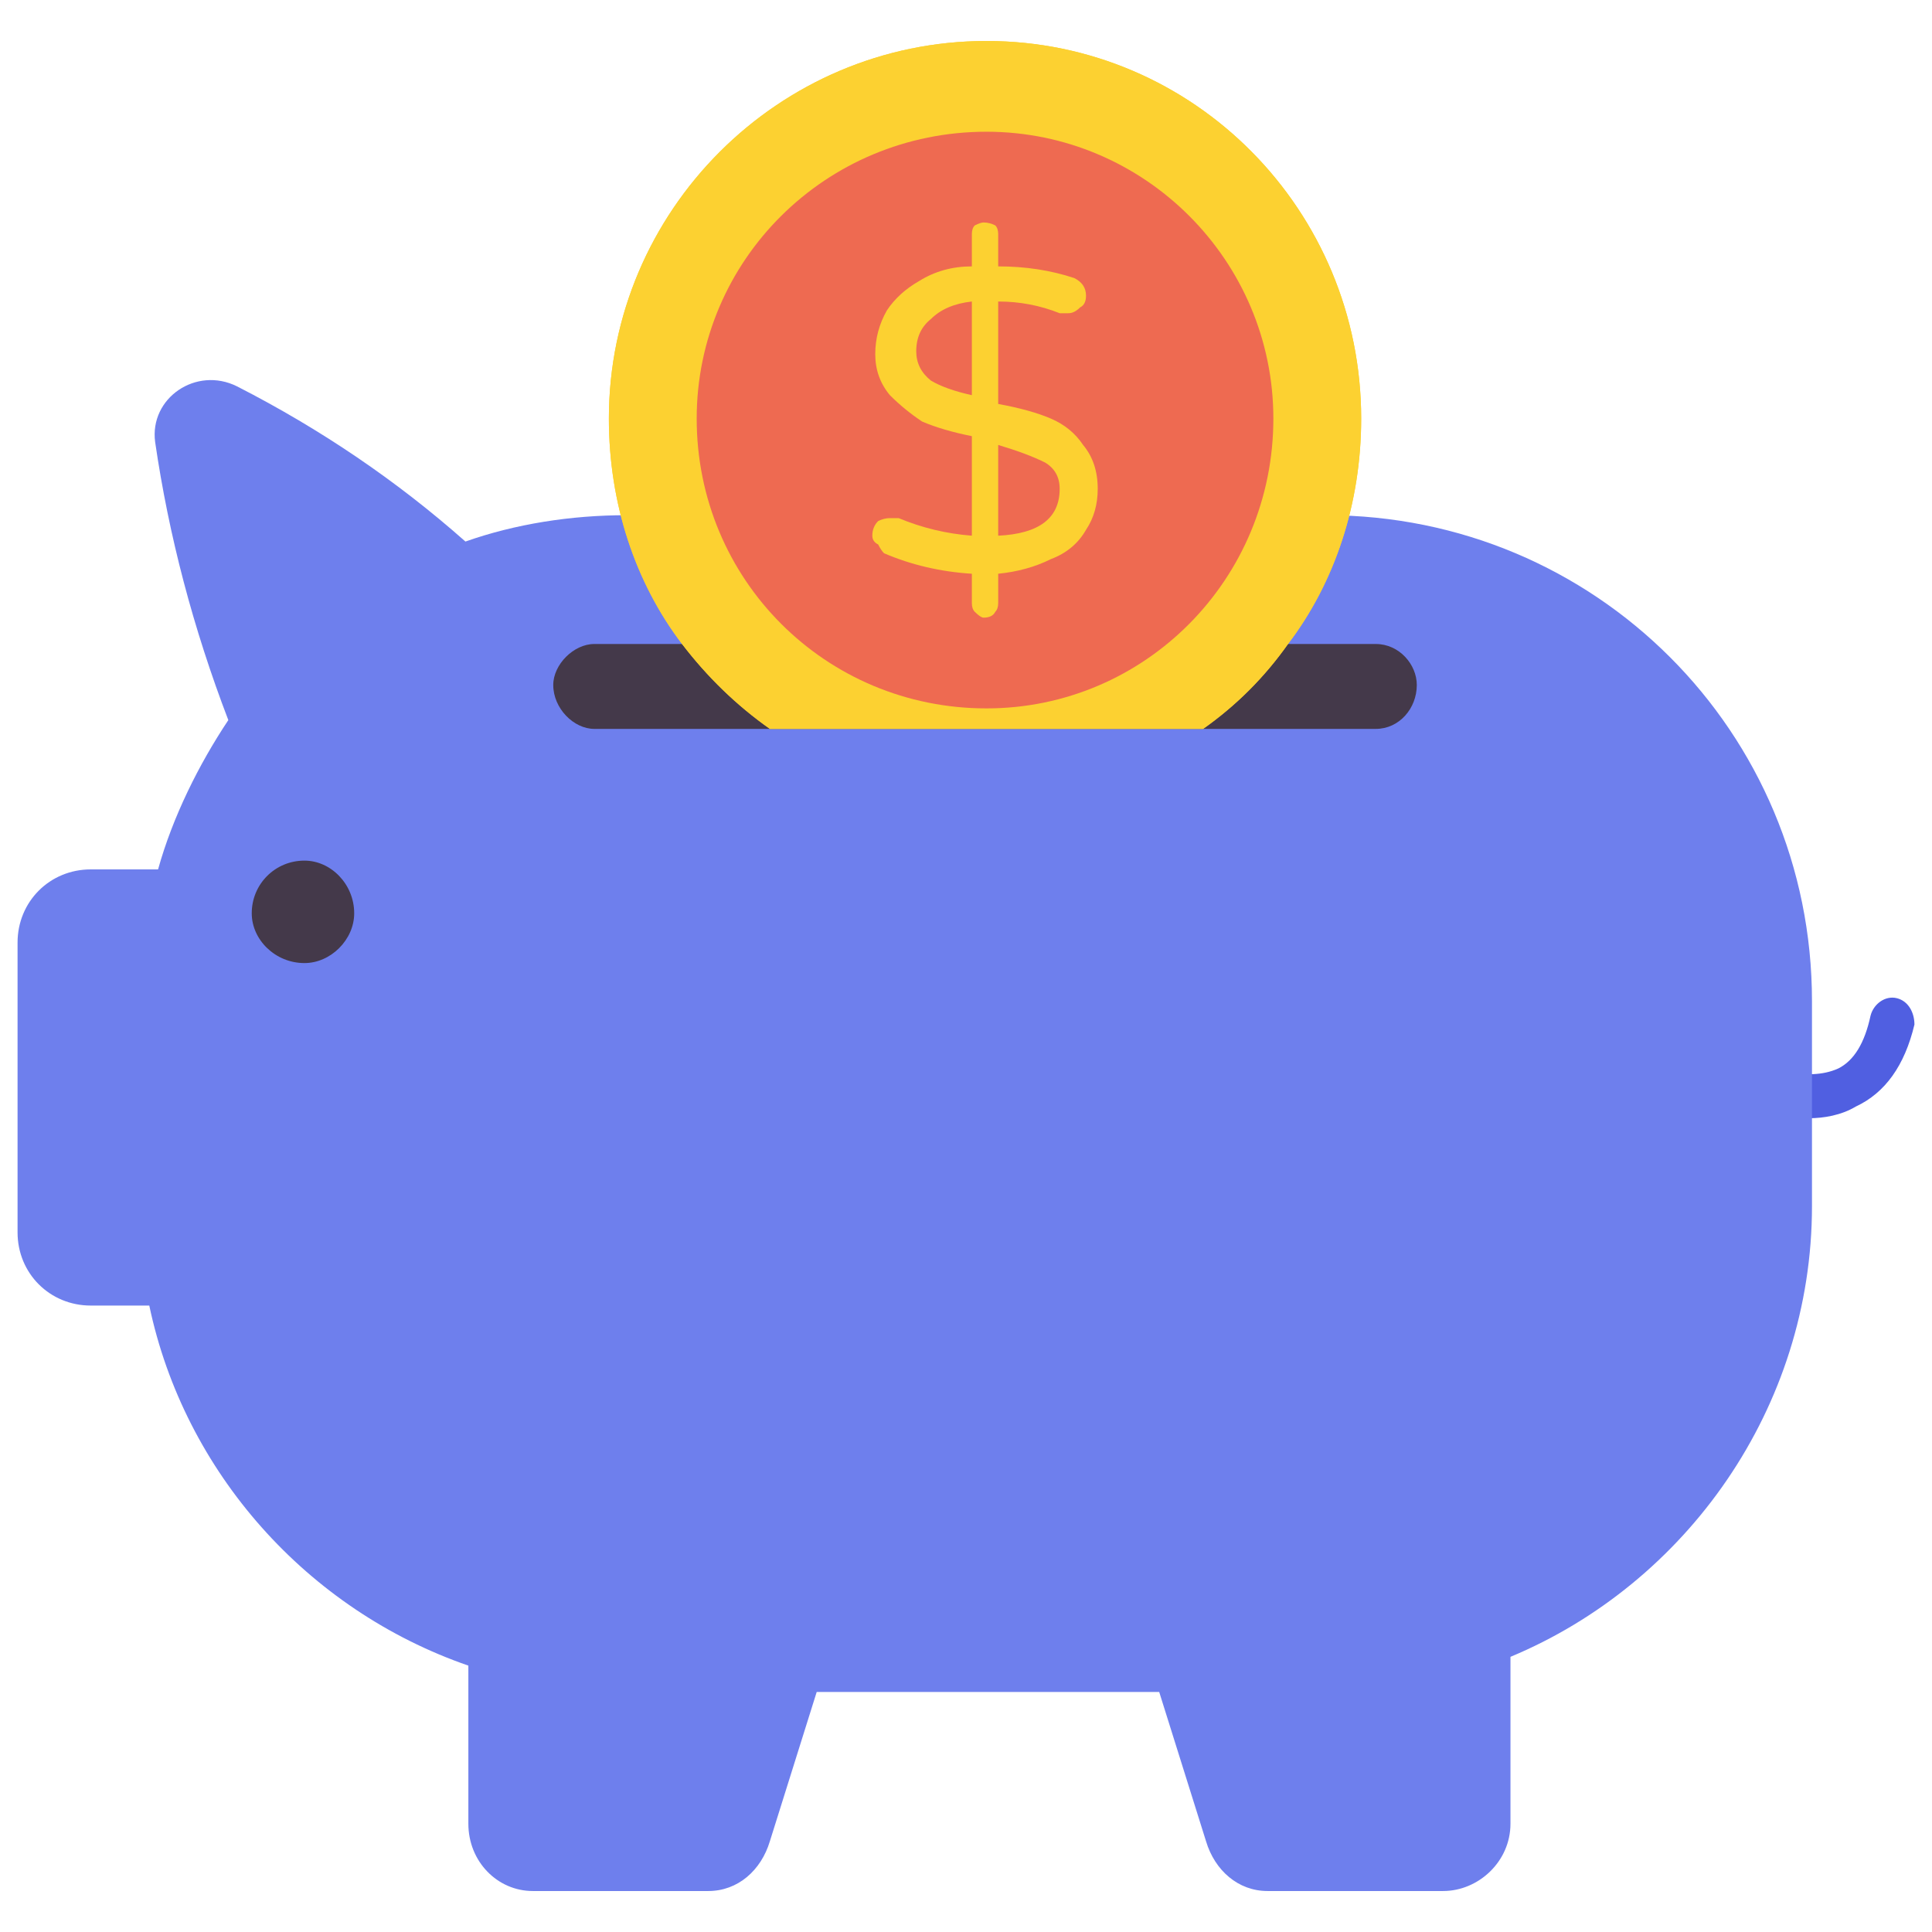 <svg version="1.2" xmlns="http://www.w3.org/2000/svg" viewBox="0 0 66 66" width="70" height="70">
	<title>cost-saving-on-each-project-svg</title>
	<style>
		.s0 { fill: #505fe1 } 
		.s1 { fill: #6e7fed } 
		.s2 { fill: #44394a } 
		.s3 { fill: #fcd131 } 
		.s4 { fill: #ee6a51 } 
	</style>
	<g>
		<g>
			<path class="s0" d="m61.8 38.2c-1.2 0-2.1-0.5-2.2-0.5-0.4-0.2-0.5-0.6-0.4-1 0.2-0.4 0.7-0.5 1-0.4 0.1 0.1 1.5 0.7 2.6 0.2q0.8-0.4 1.1-1.8c0.1-0.4 0.5-0.7 0.9-0.6 0.4 0.1 0.6 0.5 0.6 0.9q-0.5 2.1-2 2.8c-0.5 0.3-1.1 0.4-1.6 0.4z"/>
		</g>
		<g>
			<path class="s1" d="m61.9 34.2v7c0 6.9-4.3 12.9-10.3 15.4v5.7c0 1.3-1.1 2.3-2.3 2.3h-6c-1 0-1.8-0.7-2.1-1.7l-1.6-5.1h-11.7l-1.6 5.1c-0.3 1-1.1 1.7-2.1 1.7h-6c-1.2 0-2.2-1-2.2-2.3v-5.4c-5.5-1.9-9.7-6.6-10.9-12.3h-2c-1.4 0-2.5-1.1-2.5-2.5v-9.9c0-1.4 1.1-2.5 2.5-2.5h2.3c0.5-1.8 1.4-3.6 2.4-5.1q-1.8-4.7-2.5-9.5c-0.2-1.5 1.4-2.6 2.8-1.9q4.3 2.2 7.8 5.3c1.7-0.6 3.6-0.9 5.5-0.9h23.9c9.2 0 16.6 7.4 16.6 16.6z"/>
		</g>
		<path class="s2" d="m48.4 23.4c0 0.8-0.6 1.5-1.4 1.5h-26.7c-0.7 0-1.4-0.7-1.4-1.5 0-0.7 0.7-1.4 1.4-1.4h26.7c0.8 0 1.4 0.7 1.4 1.4z"/>
		<path class="s2" d="m10.4 32.9c-1 0-1.8-0.8-1.8-1.7 0-1 0.8-1.8 1.8-1.8 0.9 0 1.7 0.8 1.7 1.8 0 0.9-0.8 1.7-1.7 1.7z"/>
		<g>
			<g>
				<g>
					<g>
						<g>
							<g>
								<g>
									<path class="s3" d="m46.5 14.3c0 2.9-0.9 5.6-2.5 7.7q-1.2 1.7-2.9 2.9h-14.8q-1.7-1.2-3-2.9c-1.6-2.1-2.5-4.8-2.5-7.7 0-7.1 5.8-12.9 12.9-12.9 7.1 0 12.8 5.8 12.8 12.9z"/>
								</g>
							</g>
							<g>
								<path class="s4" d="m33.7 24.2c-5.5 0-9.9-4.4-9.9-9.9 0-5.4 4.4-9.8 9.9-9.8 5.4 0 9.8 4.4 9.8 9.8 0 5.5-4.4 9.9-9.8 9.9z"/>
							</g>
							<g>
								<g>
									<path fill-rule="evenodd" class="s3" d="m37.5 16.7q0 0.8-0.4 1.4-0.4 0.7-1.2 1-0.8 0.4-1.8 0.5v1q0 0.2-0.1 0.3-0.1 0.2-0.4 0.2-0.1 0-0.3-0.2-0.1-0.1-0.1-0.3v-1q-1.6-0.1-3-0.7-0.1-0.1-0.2-0.3-0.2-0.1-0.2-0.3 0-0.3 0.2-0.5 0.2-0.1 0.4-0.1 0.2 0 0.3 0 1.2 0.5 2.5 0.6v-3.4q-1-0.2-1.7-0.5-0.6-0.4-1.1-0.9-0.5-0.6-0.5-1.4 0-0.8 0.4-1.5 0.4-0.6 1.1-1 0.8-0.5 1.8-0.5v-1.1q0-0.2 0.1-0.3 0.2-0.1 0.3-0.1 0.2 0 0.4 0.1 0.1 0.1 0.1 0.3v1.1q1.4 0 2.6 0.4 0.4 0.2 0.4 0.6 0 0.3-0.2 0.4-0.2 0.2-0.4 0.2-0.1 0-0.3 0-1-0.4-2.1-0.4v3.5q1.1 0.2 1.8 0.5 0.7 0.3 1.1 0.9 0.5 0.6 0.5 1.5zm-4.3-6.4q-0.9 0.1-1.4 0.6-0.5 0.4-0.5 1.1 0 0.6 0.5 1 0.5 0.3 1.4 0.5zm3 6.4q0-0.6-0.5-0.9-0.6-0.3-1.6-0.6v3.1q2.1-0.1 2.1-1.6z"/>
								</g>
							</g>
						</g>
						<g>
							<g>
								<g>
									<path class="s3" d="m46.5 14.3c0 2.9-0.9 5.6-2.5 7.7q-1.2 1.7-2.9 2.9h-14.8q-1.7-1.2-3-2.9c-1.6-2.1-2.5-4.8-2.5-7.7 0-7.1 5.8-12.9 12.9-12.9 7.1 0 12.8 5.8 12.8 12.9z"/>
								</g>
							</g>
							<g>
								<path class="s4" d="m33.7 24.2c-5.5 0-9.9-4.4-9.9-9.9 0-5.4 4.4-9.8 9.9-9.8 5.4 0 9.8 4.4 9.8 9.8 0 5.5-4.4 9.9-9.8 9.9z"/>
							</g>
							<g>
								<g>
									<path fill-rule="evenodd" class="s3" d="m37.5 16.7q0 0.8-0.4 1.4-0.4 0.7-1.2 1-0.8 0.4-1.8 0.5v1q0 0.2-0.1 0.3-0.1 0.2-0.4 0.2-0.1 0-0.3-0.2-0.1-0.1-0.1-0.3v-1q-1.6-0.1-3-0.7-0.1-0.1-0.2-0.3-0.2-0.1-0.2-0.3 0-0.3 0.2-0.5 0.2-0.1 0.4-0.1 0.2 0 0.3 0 1.2 0.5 2.5 0.6v-3.4q-1-0.2-1.7-0.5-0.6-0.4-1.1-0.9-0.5-0.6-0.5-1.4 0-0.8 0.4-1.5 0.4-0.6 1.1-1 0.8-0.5 1.8-0.5v-1.1q0-0.2 0.1-0.3 0.2-0.1 0.3-0.1 0.2 0 0.4 0.1 0.1 0.1 0.1 0.3v1.1q1.4 0 2.6 0.4 0.4 0.2 0.4 0.6 0 0.3-0.2 0.4-0.2 0.2-0.4 0.2-0.1 0-0.3 0-1-0.4-2.1-0.4v3.5q1.1 0.2 1.8 0.5 0.7 0.3 1.1 0.9 0.5 0.6 0.5 1.5zm-4.3-6.4q-0.9 0.1-1.4 0.6-0.5 0.4-0.5 1.1 0 0.6 0.5 1 0.5 0.3 1.4 0.5zm3 6.4q0-0.6-0.5-0.9-0.6-0.3-1.6-0.6v3.1q2.1-0.1 2.1-1.6z"/>
								</g>
							</g>
						</g>
					</g>
				</g>
			</g>
		</g>
	</g>
</svg>